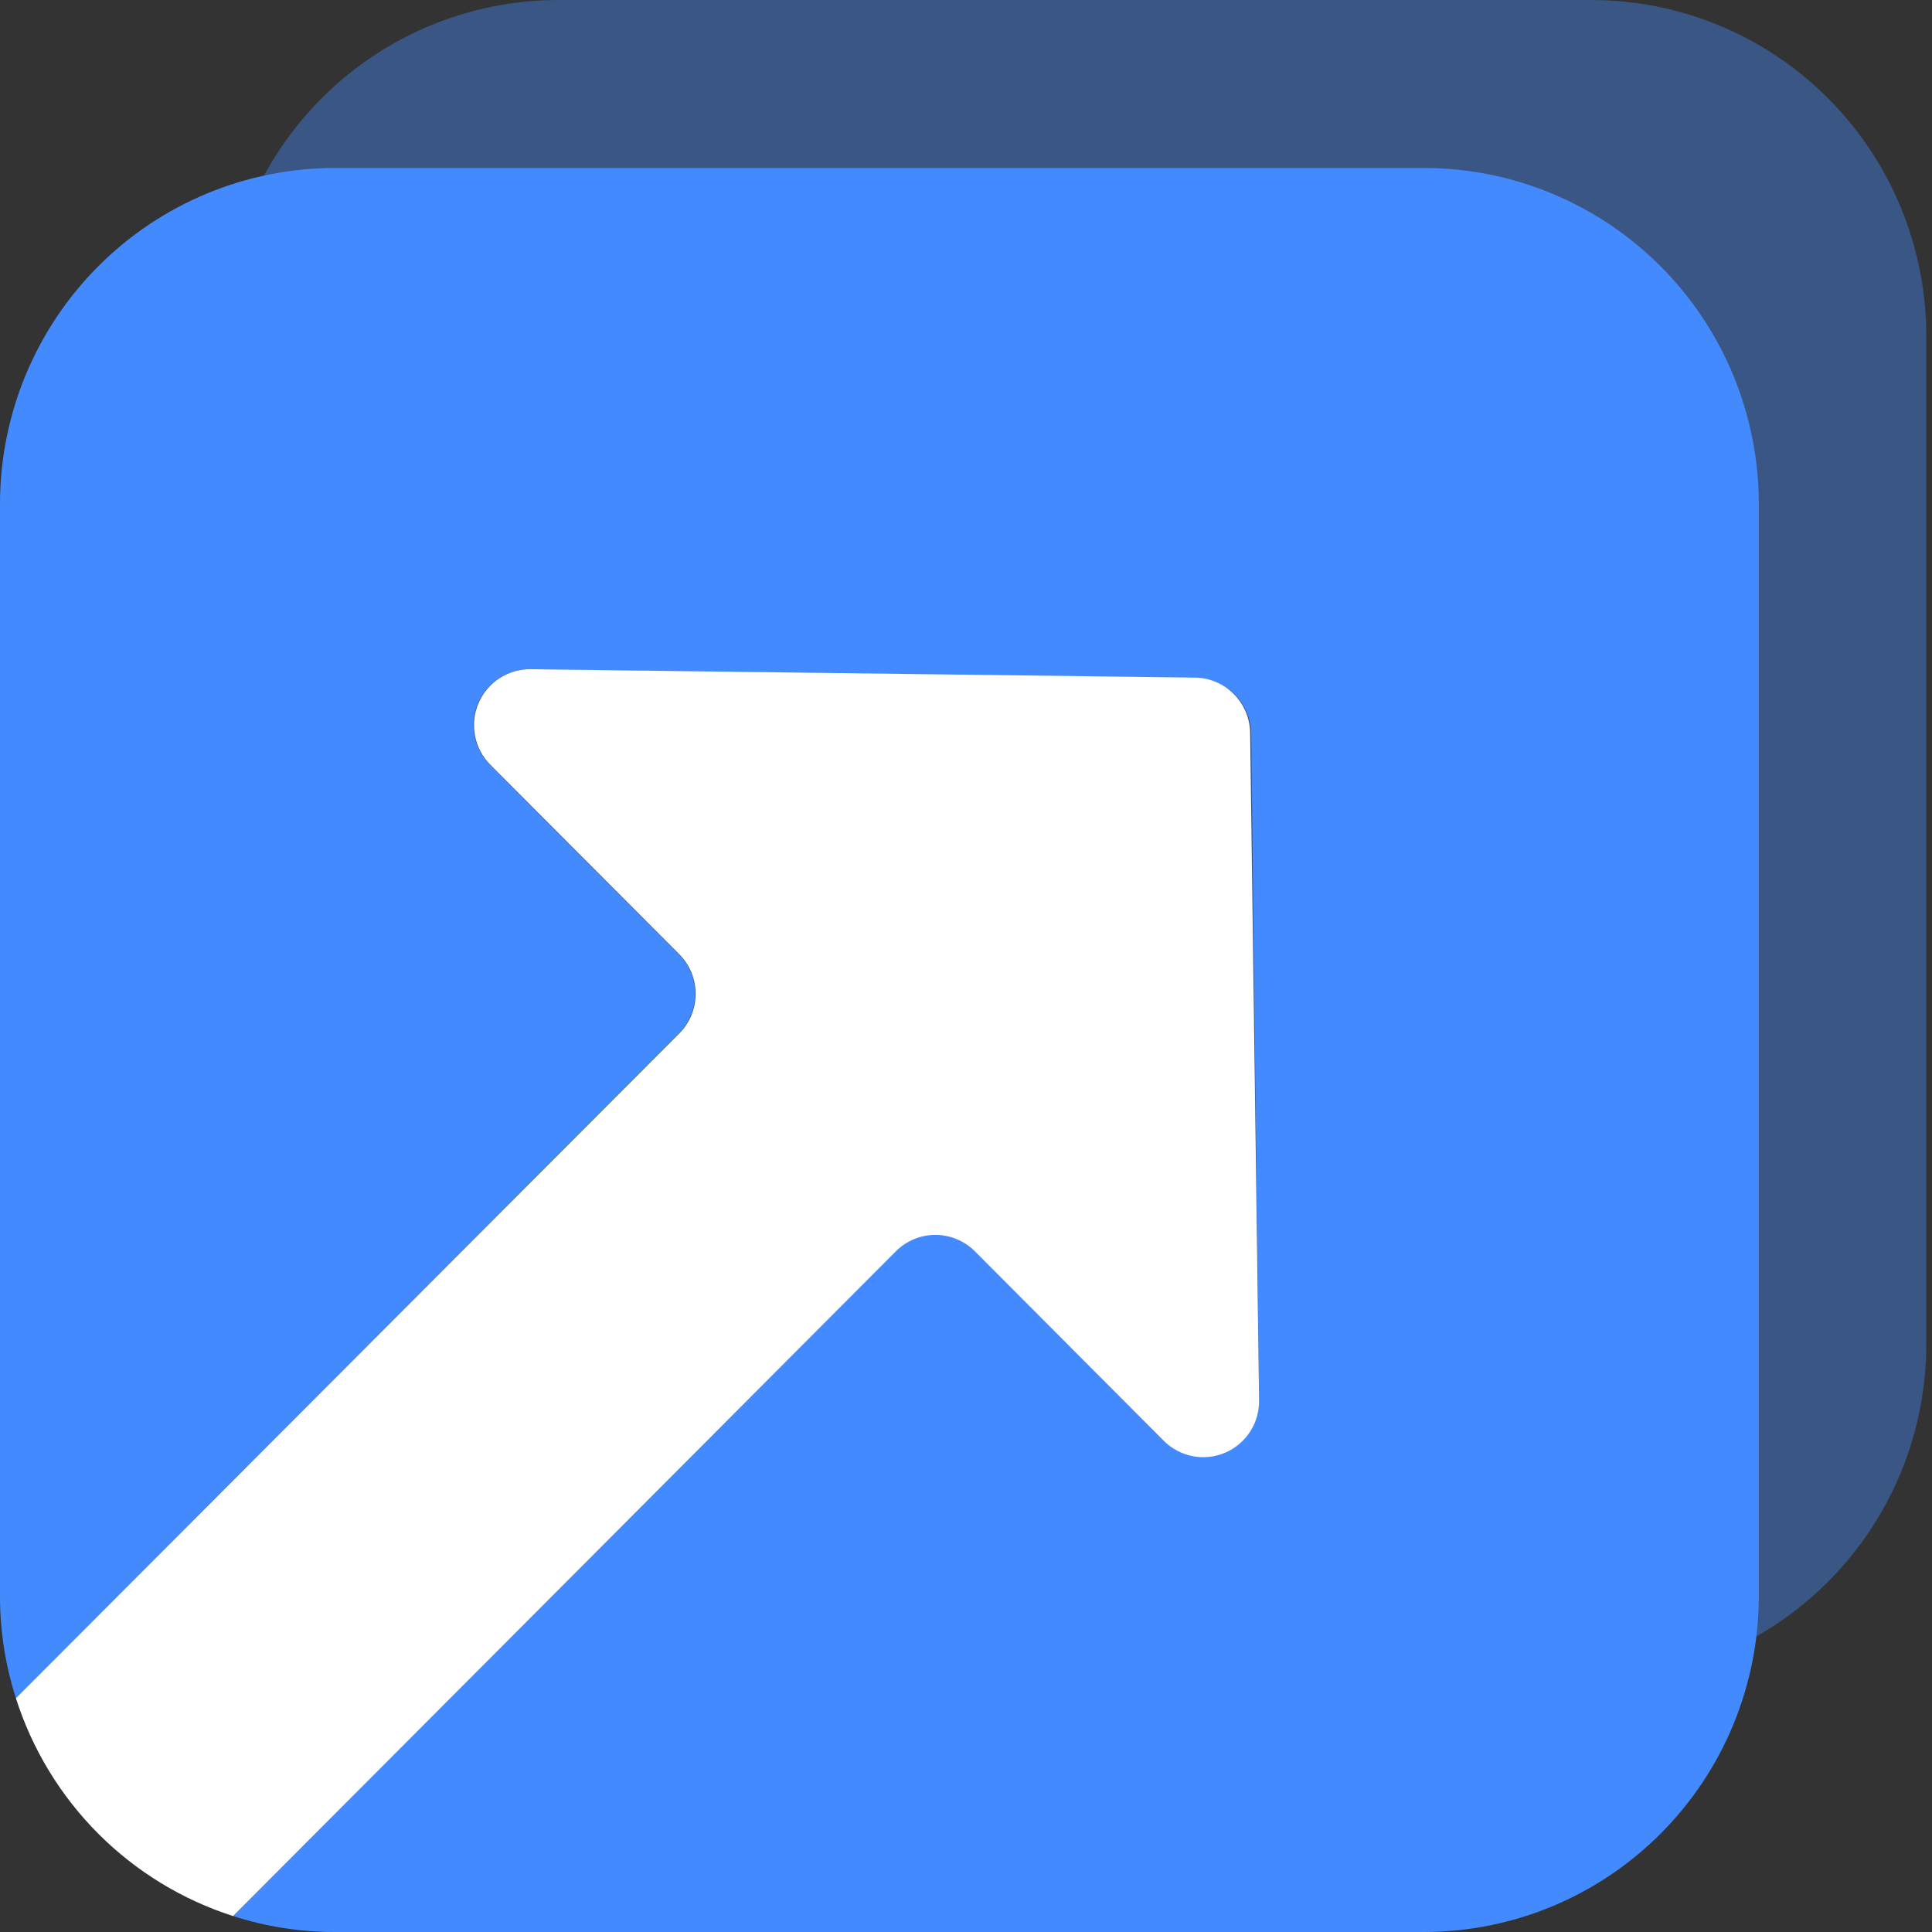 <svg width="40" height="40" viewBox="0 0 40 40" fill="none" xmlns="http://www.w3.org/2000/svg">
<rect x="0" y="0" width="40" height="40" fill="#333333" stroke="none"/>
<path opacity="0.4" fill-rule="evenodd" clip-rule="evenodd" d="M39.882 6.957V27.826C39.882 29.671 39.152 31.441 37.851 32.745C36.55 34.05 34.786 34.783 32.946 34.783H11.56C9.721 34.783 7.956 34.05 6.656 32.745C5.355 31.441 4.624 29.671 4.624 27.826V6.957C4.624 5.112 5.355 3.342 6.656 2.038C7.956 0.733 9.721 0 11.56 0L32.946 0C34.786 0 36.55 0.733 37.851 2.038C39.152 3.342 39.882 5.112 39.882 6.957Z" fill="#448AFF"/>
<path d="M29.478 3.478H6.936C5.096 3.478 3.332 4.211 2.032 5.516C0.731 6.82 2.23157e-06 8.59 2.23157e-06 10.435V33.044C-0.001 33.762 0.111 34.476 0.329 35.159L14.051 21.397C14.159 21.289 14.244 21.162 14.302 21.021C14.36 20.88 14.39 20.729 14.39 20.577C14.39 20.424 14.36 20.274 14.302 20.133C14.244 19.992 14.159 19.864 14.051 19.756L10.138 15.832C9.976 15.668 9.866 15.459 9.822 15.232C9.779 15.005 9.804 14.77 9.895 14.558C9.986 14.345 10.138 14.165 10.331 14.04C10.525 13.915 10.752 13.85 10.982 13.855L24.75 14.041C25.057 14.041 25.351 14.163 25.568 14.38C25.784 14.598 25.906 14.893 25.906 15.2L26.068 28.985C26.07 29.216 26.005 29.441 25.879 29.634C25.753 29.826 25.573 29.977 25.362 30.066C25.15 30.156 24.917 30.18 24.692 30.136C24.467 30.093 24.26 29.983 24.097 29.82L20.184 25.896C20.076 25.788 19.949 25.702 19.809 25.644C19.668 25.586 19.518 25.556 19.366 25.556C19.214 25.556 19.064 25.586 18.923 25.644C18.783 25.702 18.655 25.788 18.548 25.896L4.826 39.67C5.508 39.889 6.22 40.001 6.936 40H29.478C31.318 40 33.082 39.267 34.383 37.962C35.684 36.658 36.414 34.889 36.414 33.044V10.435C36.414 8.59 35.684 6.82 34.383 5.516C33.082 4.211 31.318 3.478 29.478 3.478Z" fill="#448AFF"/>
<path d="M20.184 25.907L24.097 29.832C24.26 29.995 24.469 30.105 24.695 30.149C24.921 30.192 25.155 30.167 25.367 30.076C25.579 29.985 25.759 29.832 25.884 29.638C26.009 29.444 26.073 29.217 26.068 28.985L25.883 15.188C25.883 14.881 25.761 14.586 25.544 14.369C25.328 14.151 25.034 14.029 24.727 14.029L10.982 13.855C10.753 13.853 10.528 13.919 10.336 14.045C10.144 14.171 9.994 14.351 9.905 14.563C9.815 14.775 9.791 15.009 9.835 15.235C9.878 15.461 9.988 15.669 10.15 15.832L14.063 19.756C14.17 19.864 14.256 19.992 14.314 20.133C14.372 20.274 14.402 20.424 14.402 20.577C14.402 20.729 14.372 20.88 14.314 21.021C14.256 21.162 14.17 21.289 14.063 21.397L0.329 35.159C0.666 36.216 1.25 37.177 2.032 37.962C2.814 38.746 3.772 39.332 4.826 39.67L18.548 25.907C18.655 25.799 18.783 25.714 18.923 25.656C19.064 25.597 19.214 25.567 19.366 25.567C19.518 25.567 19.668 25.597 19.809 25.656C19.949 25.714 20.077 25.799 20.184 25.907Z" fill="white"/>
</svg>
